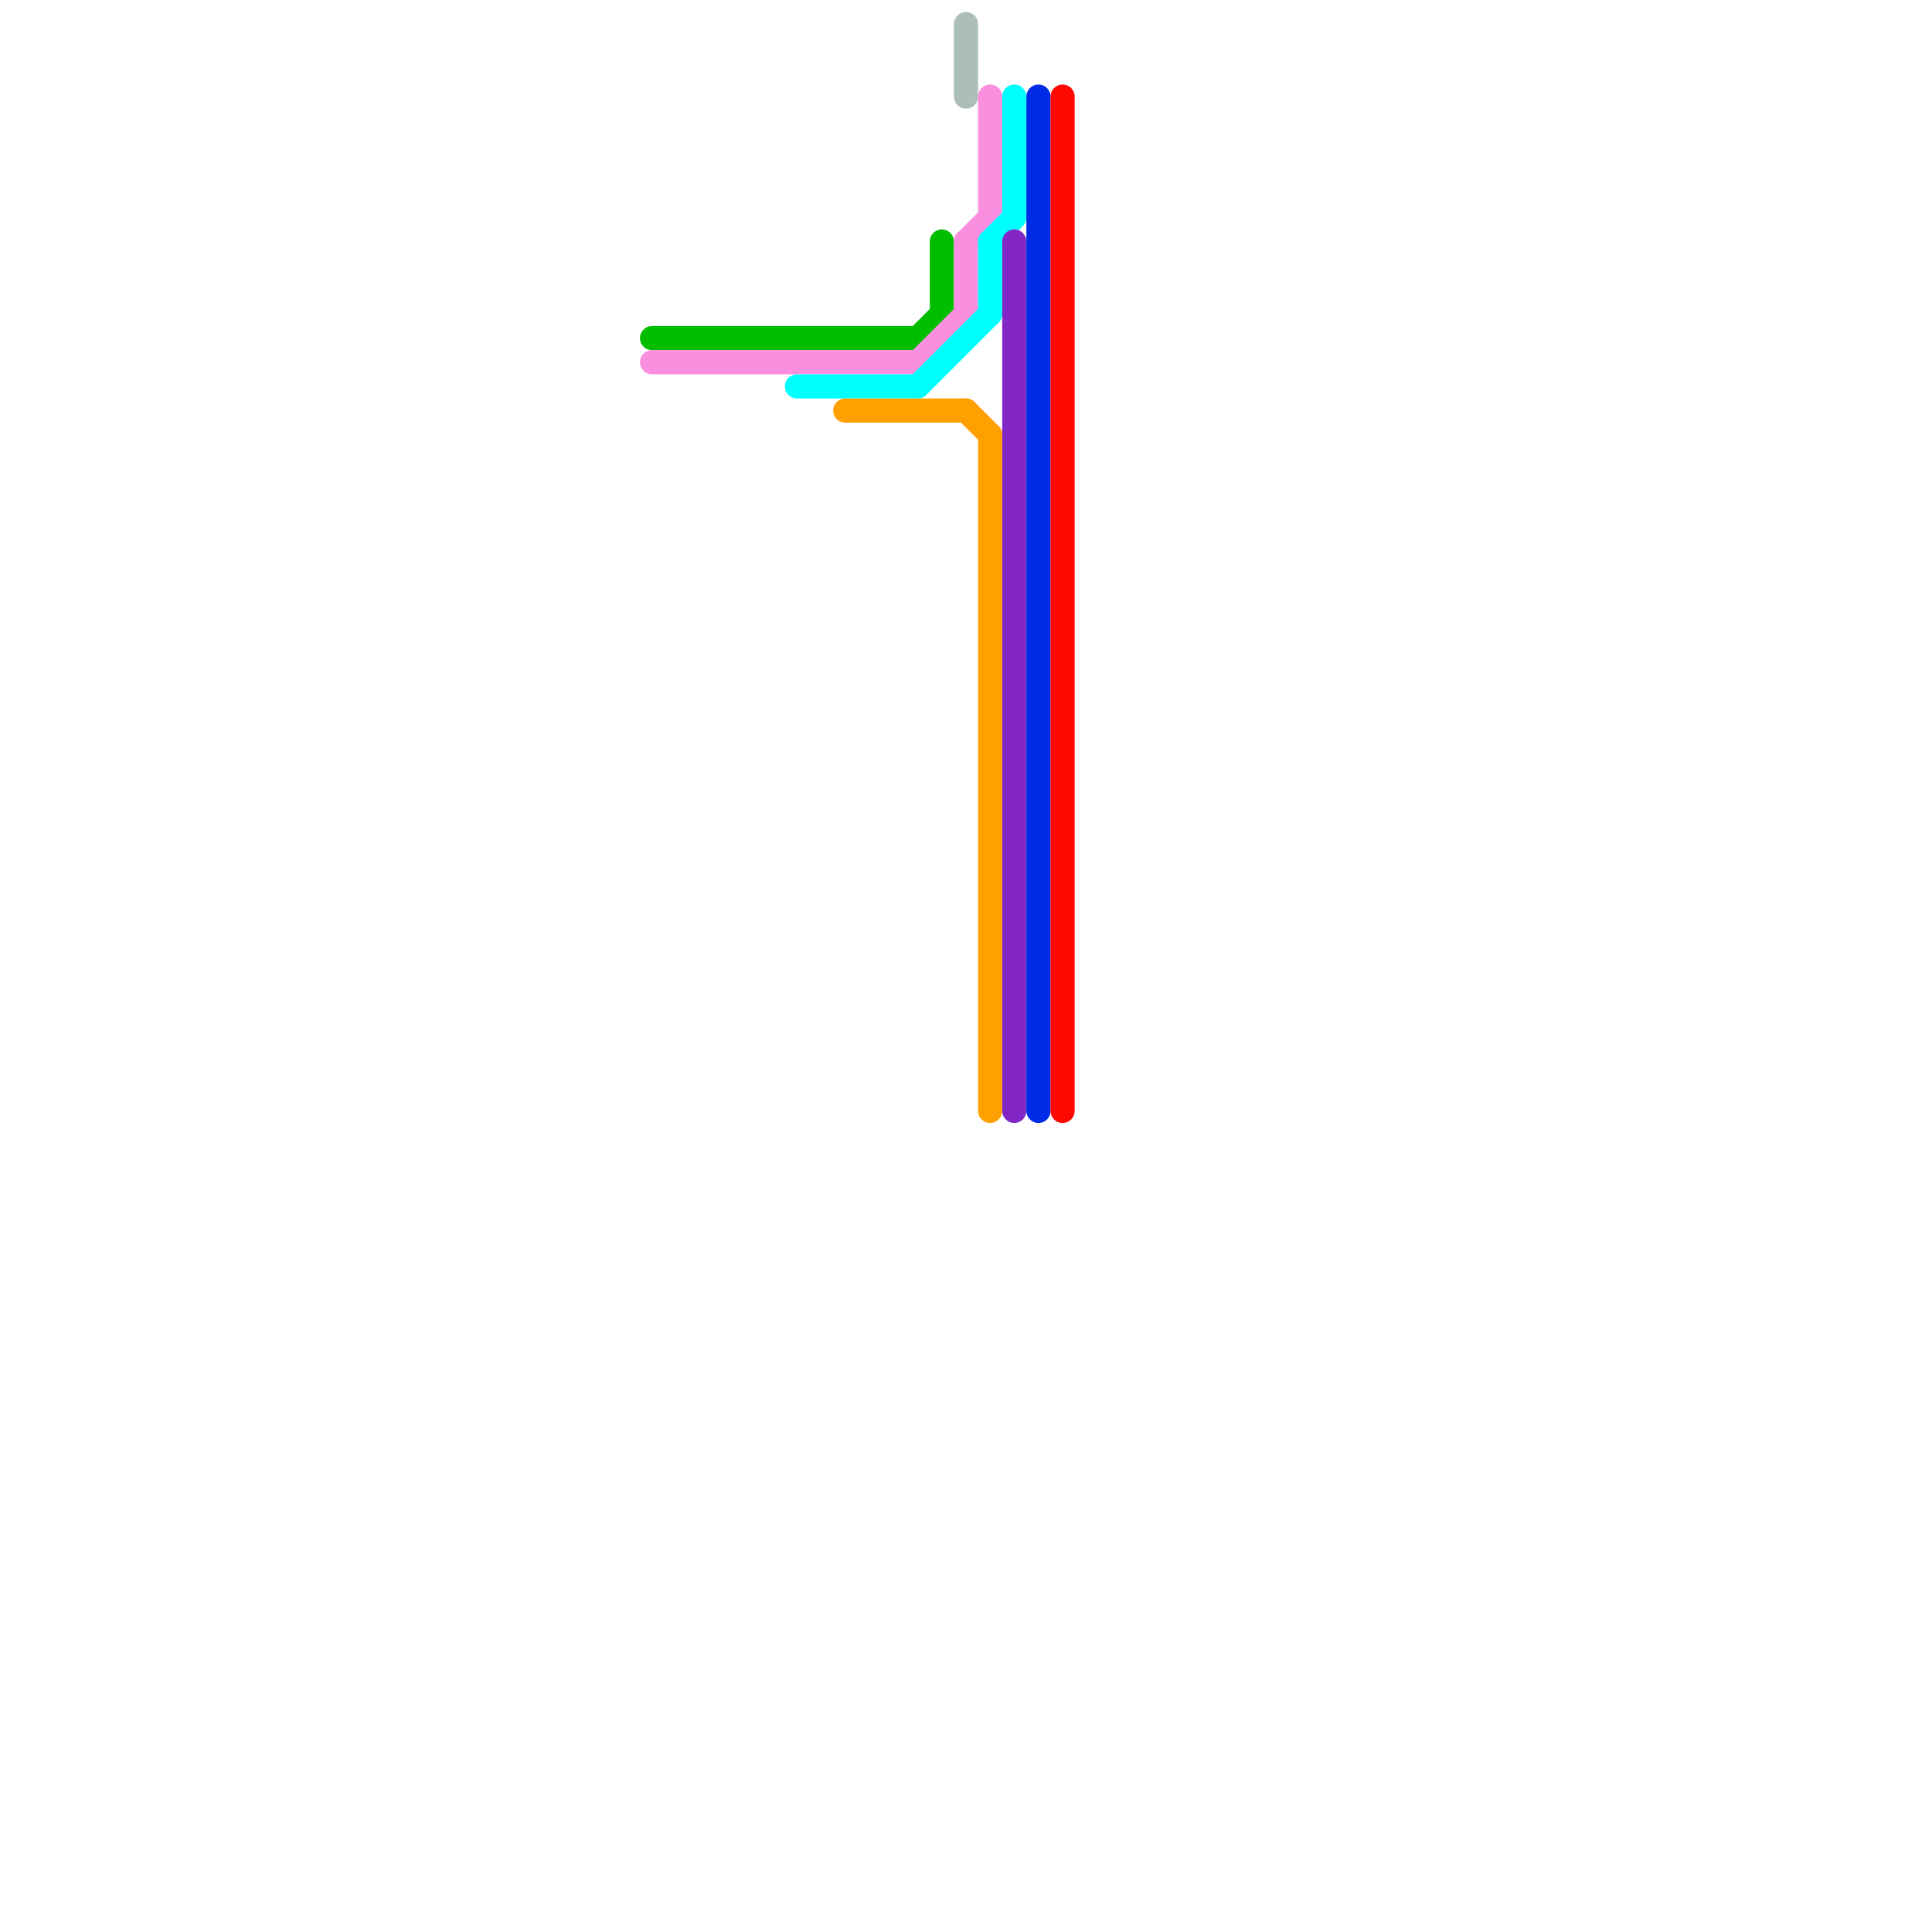
<svg version="1.1" xmlns="http://www.w3.org/2000/svg" viewBox="0 0 80 80">
<style>text { font: 1px Helvetica; font-weight: 600; white-space: pre; dominant-baseline: central; } line { stroke-width: 1; fill: none; stroke-linecap: round; stroke-linejoin: round; } .c0 { stroke: #00bd00 } .c1 { stroke: #fa8fdf } .c2 { stroke: #00ffff } .c3 { stroke: #ffa000 } .c4 { stroke: #abbeba } .c5 { stroke: #8326c6 } .c6 { stroke: #002be6 } .c7 { stroke: #ff0800 }</style><defs><g id="wm-xf"><circle r="1.2" fill="#000"/><circle r="0.9" fill="#fff"/><circle r="0.6" fill="#000"/><circle r="0.3" fill="#fff"/></g><g id="wm"><circle r="0.6" fill="#000"/><circle r="0.3" fill="#fff"/></g></defs><line class="c0" x1="39" y1="10" x2="39" y2="13"/><line class="c0" x1="38" y1="14" x2="39" y2="13"/><line class="c0" x1="27" y1="14" x2="38" y2="14"/><line class="c1" x1="38" y1="15" x2="40" y2="13"/><line class="c1" x1="40" y1="10" x2="41" y2="9"/><line class="c1" x1="40" y1="10" x2="40" y2="13"/><line class="c1" x1="41" y1="4" x2="41" y2="9"/><line class="c1" x1="27" y1="15" x2="38" y2="15"/><line class="c2" x1="42" y1="4" x2="42" y2="9"/><line class="c2" x1="38" y1="16" x2="41" y2="13"/><line class="c2" x1="33" y1="16" x2="38" y2="16"/><line class="c2" x1="41" y1="10" x2="42" y2="9"/><line class="c2" x1="41" y1="10" x2="41" y2="13"/><line class="c3" x1="35" y1="17" x2="40" y2="17"/><line class="c3" x1="41" y1="18" x2="41" y2="46"/><line class="c3" x1="40" y1="17" x2="41" y2="18"/><line class="c4" x1="40" y1="1" x2="40" y2="4"/><line class="c5" x1="42" y1="10" x2="42" y2="46"/><line class="c6" x1="43" y1="4" x2="43" y2="46"/><line class="c7" x1="44" y1="4" x2="44" y2="46"/>
</svg>
